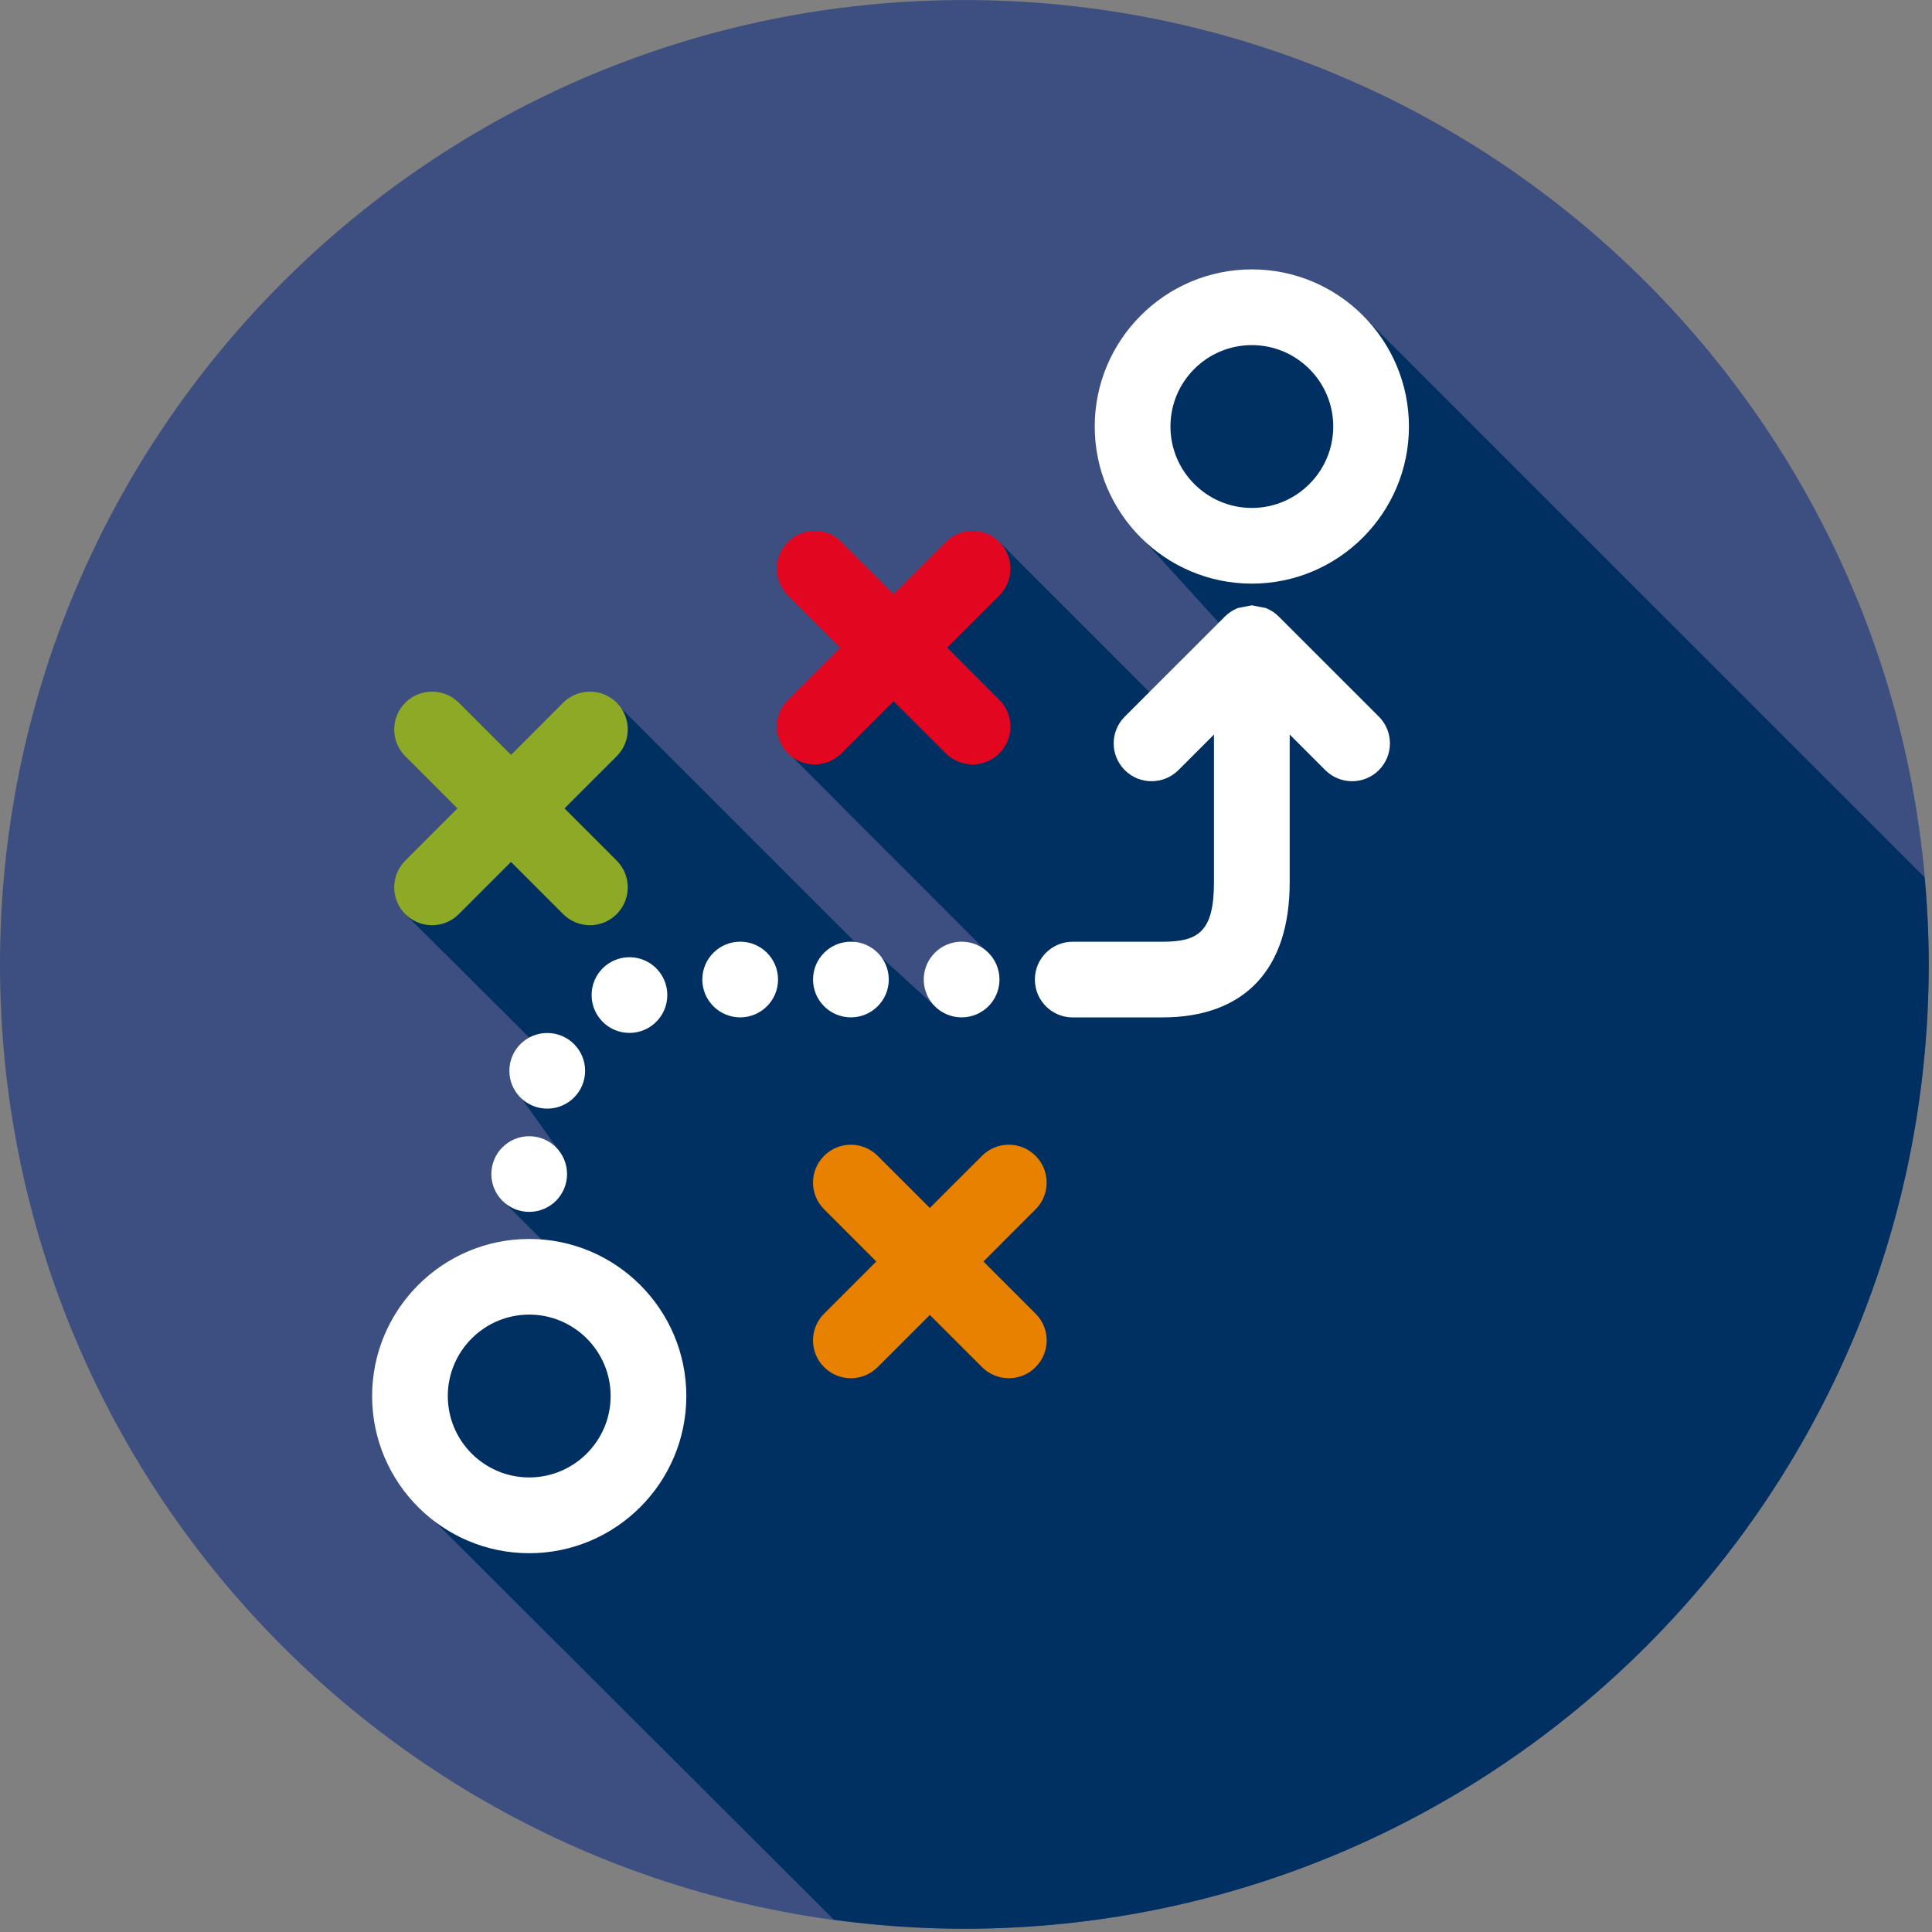 <?xml version="1.0" encoding="UTF-8" standalone="no"?><!DOCTYPE svg PUBLIC "-//W3C//DTD SVG 1.1//EN" "http://www.w3.org/Graphics/SVG/1.1/DTD/svg11.dtd"><svg width="100%" height="100%" viewBox="0 0 46 46" version="1.1" xmlns="http://www.w3.org/2000/svg" xmlns:xlink="http://www.w3.org/1999/xlink" xml:space="preserve" xmlns:serif="http://www.serif.com/" style="fill-rule:evenodd;clip-rule:evenodd;stroke-linejoin:round;stroke-miterlimit:1.414;"><rect x="0" y="0" width="46" height="46" fill="#808080" stroke="none"/><path d="M22.96,45.922c12.681,0 22.961,-10.28 22.961,-22.961c0.001,-12.68 -10.279,-22.96 -22.961,-22.96c-12.68,0 -22.96,10.28 -22.96,22.96c0,12.681 10.28,22.961 22.96,22.961" style="fill:#3c4f80;fill-rule:nonzero;"/><circle cx="22.961" cy="22.961" r="22.961" style="fill:none;"/><path d="M45.922,22.961c0,-0.699 -0.036,-1.389 -0.098,-2.071l-13.381,-13.38l-1.82,-0.16l-3.163,0.866l-0.188,4.687l2.286,2.517l-1.381,1.867l-4.384,-4.384l-4.916,5.13l4.605,4.611l-1.157,1.372l-1.343,-1.225l-0.268,-0.003l-5.92,-5.92l-5.145,4.896l3.378,3.362l-0.602,1.034l0.904,1.269l-1.42,1.099l1.51,1.508l-3.638,1.938l0.565,4.245l9.508,9.488c1.016,0.138 2.051,0.215 3.104,0.215c12.684,0 22.964,-10.28 22.964,-22.961Z" style="fill:#002f62;fill-rule:nonzero;"/><rect x="0" y="0.001" width="45.921" height="45.921" style="fill:none;"/><path d="M29.806,8.217c1.068,0 1.938,0.869 1.938,1.938c0,1.069 -0.87,1.939 -1.938,1.939c-1.069,0 -1.938,-0.87 -1.938,-1.939c-0.001,-1.069 0.868,-1.938 1.938,-1.938m0,5.679c2.062,0 3.74,-1.678 3.74,-3.741c0,-2.063 -1.678,-3.741 -3.74,-3.741c-2.062,0 -3.741,1.678 -3.741,3.741c0,2.063 1.678,3.741 3.741,3.741" style="fill:#fff;fill-rule:nonzero;"/><path d="M12.6,35.177c-1.068,0 -1.938,-0.868 -1.938,-1.938c0,-1.07 0.87,-1.939 1.938,-1.939c1.069,0 1.939,0.87 1.939,1.939c0,1.069 -0.871,1.938 -1.939,1.938m0,-5.678c-2.062,0 -3.74,1.678 -3.74,3.741c0,2.062 1.678,3.741 3.74,3.741c2.063,0 3.741,-1.679 3.741,-3.741c0,-2.064 -1.678,-3.741 -3.741,-3.741" style="fill:#fff;fill-rule:nonzero;"/><path d="M30.443,14.676c-0.083,-0.083 -0.182,-0.149 -0.293,-0.194l-0.005,-0.004l-0.166,-0.032l-0.173,-0.034l-0.143,0.028l-0.196,0.038l-0.007,0.004c-0.109,0.045 -0.209,0.111 -0.292,0.194l-2.387,2.386c-0.353,0.352 -0.353,0.922 0,1.275c0.176,0.176 0.406,0.263 0.637,0.263c0.231,0 0.461,-0.087 0.638,-0.263l0.848,-0.848l0,3.523c0,1.199 -0.398,1.41 -1.232,1.41l-2.132,0c-0.498,0 -0.9,0.403 -0.9,0.901c0,0.497 0.402,0.901 0.9,0.901l2.132,0c1.958,0 3.035,-1.141 3.035,-3.212l0,-3.523l0.848,0.848c0.176,0.176 0.405,0.263 0.638,0.263c0.23,0 0.461,-0.087 0.637,-0.263c0.352,-0.353 0.352,-0.923 0,-1.275l-2.387,-2.386Z" style="fill:#fff;fill-rule:nonzero;"/><path d="M22.896,22.421c-0.498,0 -0.902,0.403 -0.902,0.901c0,0.498 0.404,0.901 0.902,0.901c0.499,0 0.901,-0.403 0.901,-0.901c0,-0.498 -0.402,-0.901 -0.901,-0.901" style="fill:#fff;fill-rule:nonzero;"/><path d="M19.358,23.322c0,0.498 0.404,0.901 0.901,0.901c0.498,0 0.902,-0.403 0.902,-0.901c0,-0.498 -0.404,-0.901 -0.902,-0.901c-0.497,0 -0.901,0.403 -0.901,0.901" style="fill:#fff;fill-rule:nonzero;"/><path d="M17.624,22.421c-0.498,0 -0.902,0.403 -0.902,0.901c0,0.498 0.404,0.901 0.902,0.901c0.497,0 0.901,-0.403 0.901,-0.901c0,-0.498 -0.404,-0.901 -0.901,-0.901" style="fill:#fff;fill-rule:nonzero;"/><path d="M14.086,23.692c0,0.498 0.403,0.901 0.901,0.901c0.498,0 0.901,-0.403 0.901,-0.901c0,-0.498 -0.403,-0.901 -0.901,-0.901c-0.498,0 -0.901,0.403 -0.901,0.901" style="fill:#fff;fill-rule:nonzero;"/><path d="M13.931,25.495c0,-0.498 -0.404,-0.9 -0.902,-0.9c-0.497,0 -0.901,0.402 -0.901,0.9c0,0.498 0.404,0.901 0.901,0.901c0.498,0 0.902,-0.403 0.902,-0.901" style="fill:#fff;fill-rule:nonzero;"/><path d="M11.699,27.954c0,0.498 0.403,0.9 0.901,0.9c0.498,0 0.901,-0.402 0.901,-0.9c0,-0.498 -0.403,-0.901 -0.901,-0.901c-0.498,0 -0.901,0.403 -0.901,0.901" style="fill:#fff;fill-rule:nonzero;"/><path d="M24.656,27.519c-0.352,-0.352 -0.922,-0.352 -1.274,0l-1.243,1.242l-1.243,-1.242c-0.352,-0.352 -0.922,-0.352 -1.274,0c-0.353,0.353 -0.353,0.923 0,1.274l1.242,1.243l-1.242,1.242c-0.353,0.351 -0.353,0.922 0,1.273c0.176,0.176 0.406,0.264 0.637,0.264c0.231,0 0.461,-0.088 0.637,-0.264l1.243,-1.242l1.243,1.242c0.177,0.176 0.406,0.264 0.638,0.264c0.23,0 0.461,-0.088 0.637,-0.264c0.352,-0.352 0.352,-0.923 0,-1.273l-1.242,-1.242l1.242,-1.243c0.351,-0.351 0.351,-0.921 -0.001,-1.274" style="fill:#e88000;fill-rule:nonzero;"/><path d="M20.035,17.937l1.242,-1.242l1.242,1.242c0.176,0.176 0.406,0.264 0.637,0.264c0.231,0 0.461,-0.088 0.638,-0.264c0.352,-0.352 0.352,-0.922 0,-1.274l-1.242,-1.243l1.242,-1.242c0.352,-0.352 0.352,-0.923 0,-1.275c-0.352,-0.352 -0.923,-0.352 -1.274,0l-1.242,1.242l-1.242,-1.242c-0.352,-0.352 -0.923,-0.352 -1.274,0c-0.353,0.352 -0.353,0.923 0,1.275l1.242,1.242l-1.242,1.243c-0.353,0.352 -0.353,0.922 0,1.274c0.175,0.176 0.406,0.264 0.636,0.264c0.231,0 0.461,-0.088 0.637,-0.264" style="fill:#e20621;fill-rule:nonzero;"/><path d="M9.65,21.765c0.176,0.176 0.406,0.264 0.637,0.264c0.232,0 0.462,-0.088 0.637,-0.264l1.243,-1.243l1.242,1.243c0.176,0.176 0.406,0.264 0.637,0.264c0.231,0 0.461,-0.088 0.637,-0.264c0.352,-0.352 0.352,-0.923 0,-1.275l-1.242,-1.242l1.242,-1.242c0.352,-0.352 0.352,-0.922 0,-1.275c-0.352,-0.351 -0.922,-0.351 -1.274,0l-1.242,1.243l-1.243,-1.243c-0.351,-0.351 -0.922,-0.351 -1.274,0c-0.352,0.353 -0.352,0.923 0,1.275l1.242,1.242l-1.242,1.242c-0.352,0.352 -0.352,0.923 0,1.275" style="fill:#8da926;fill-rule:nonzero;"/><rect x="0" y="0.001" width="45.921" height="45.921" style="fill:none;"/></svg>